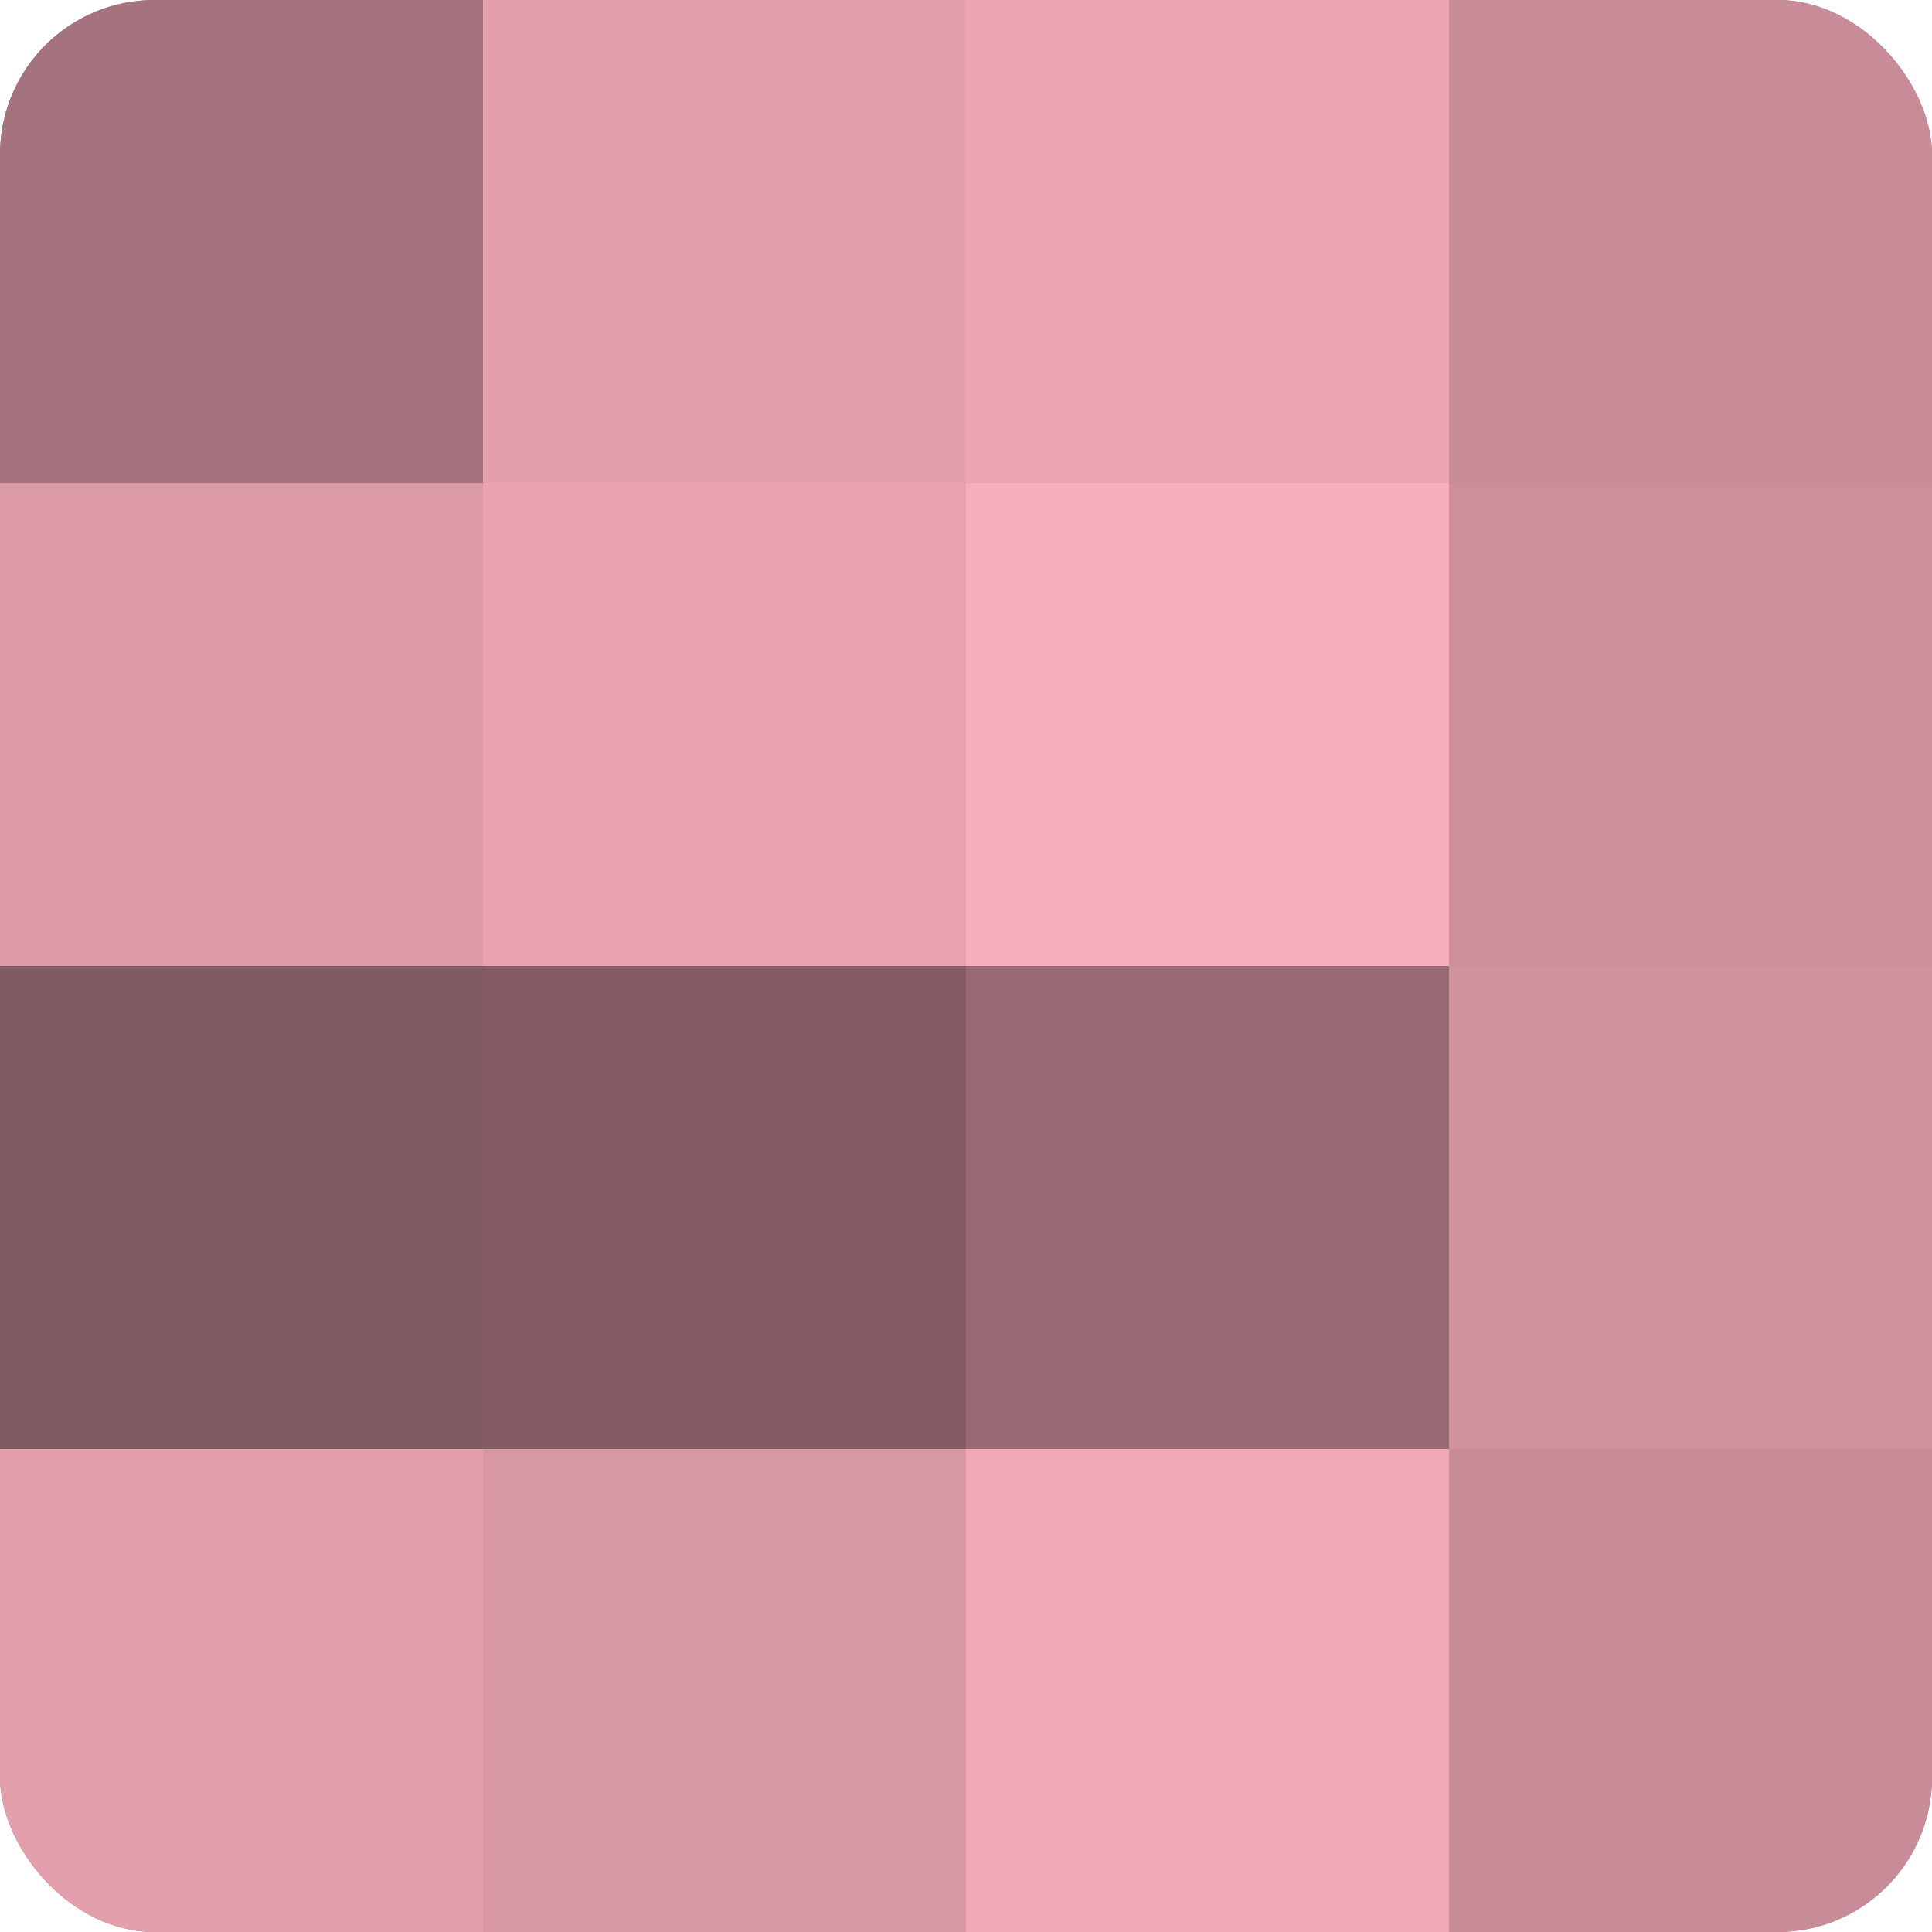 <?xml version="1.0" encoding="UTF-8"?>
<svg xmlns="http://www.w3.org/2000/svg" width="60" height="60" viewBox="0 0 100 100" preserveAspectRatio="xMidYMid meet"><defs><clipPath id="c" width="100" height="100"><rect width="100" height="100" rx="8" ry="8"/></clipPath></defs><g clip-path="url(#c)"><rect width="100" height="100" fill="#a0707a"/><rect width="25" height="25" fill="#a4737d"/><rect y="25" width="25" height="25" fill="#dc9aa7"/><rect y="50" width="25" height="25" fill="#805a61"/><rect y="75" width="25" height="25" fill="#e49fad"/><rect x="25" width="25" height="25" fill="#e49fad"/><rect x="25" y="25" width="25" height="25" fill="#e8a2b0"/><rect x="25" y="50" width="25" height="25" fill="#845d64"/><rect x="25" y="75" width="25" height="25" fill="#d897a4"/><rect x="50" width="25" height="25" fill="#eca5b3"/><rect x="50" y="25" width="25" height="25" fill="#f8adbc"/><rect x="50" y="50" width="25" height="25" fill="#986a74"/><rect x="50" y="75" width="25" height="25" fill="#f0a8b6"/><rect x="75" width="25" height="25" fill="#c88c98"/><rect x="75" y="25" width="25" height="25" fill="#cc8f9b"/><rect x="75" y="50" width="25" height="25" fill="#d0929e"/><rect x="75" y="75" width="25" height="25" fill="#c88c98"/></g></svg>
